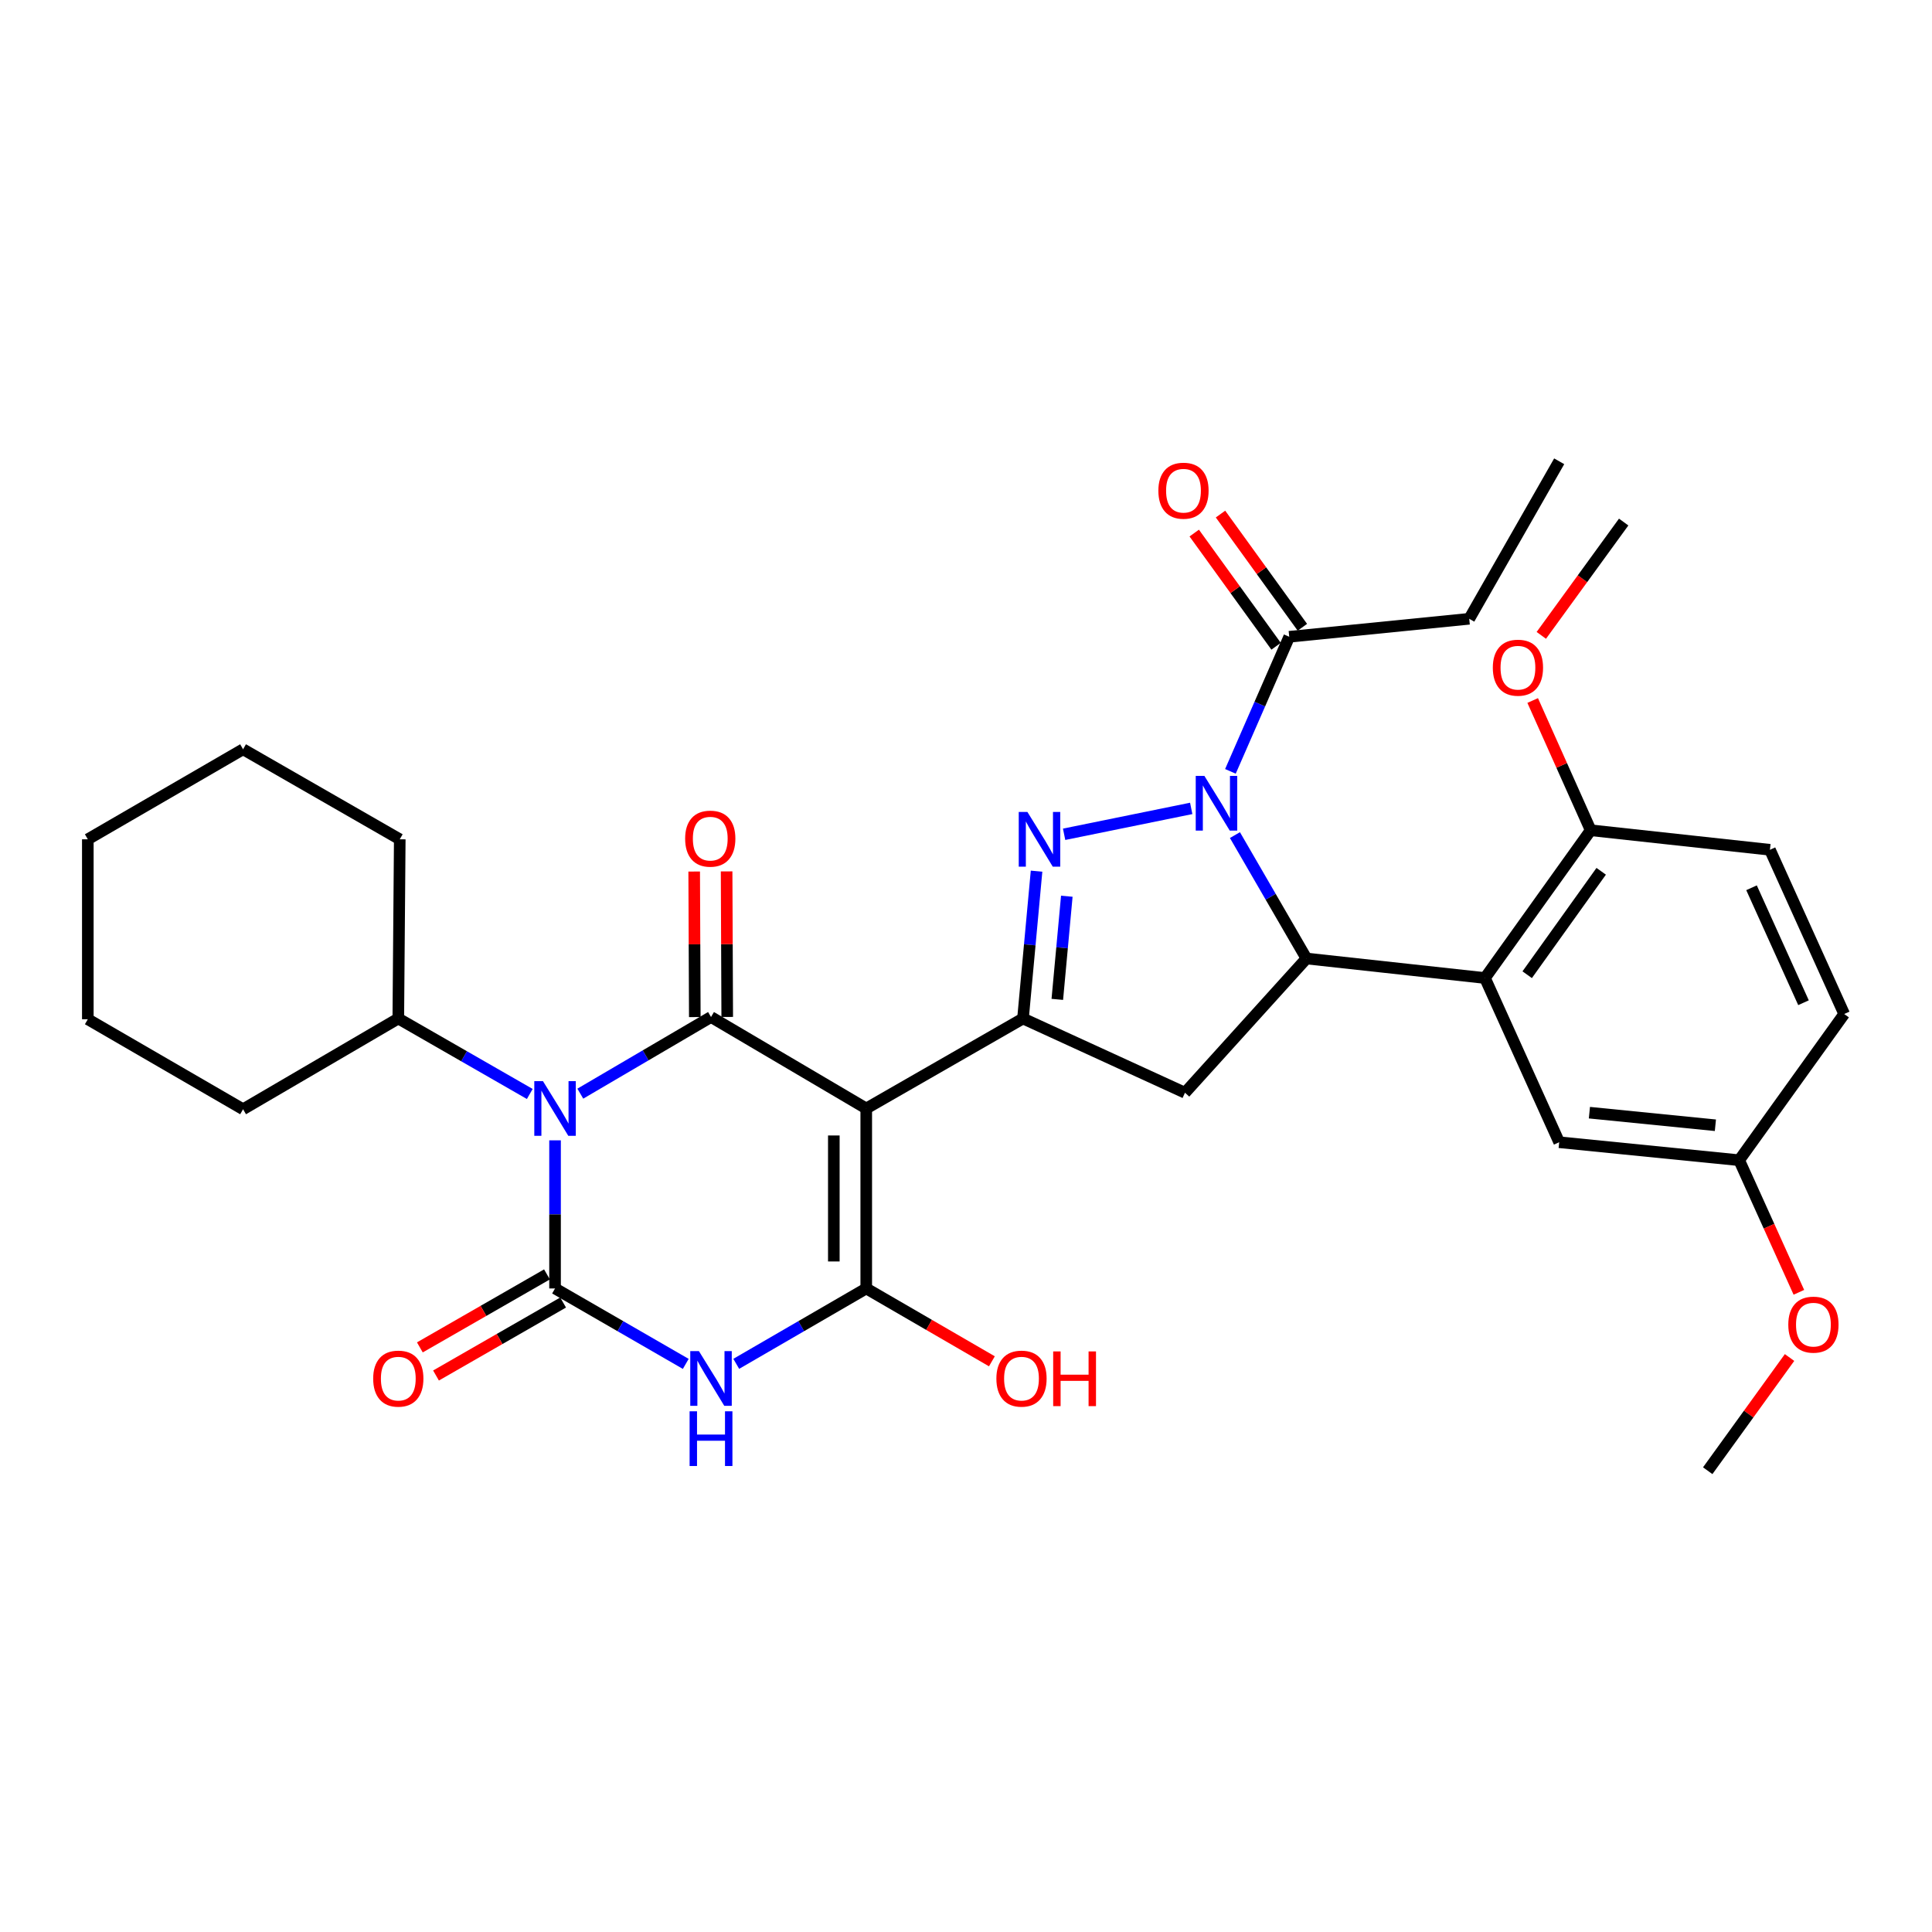 <?xml version='1.0' encoding='iso-8859-1'?>
<svg version='1.1' baseProfile='full'
              xmlns='http://www.w3.org/2000/svg'
                      xmlns:rdkit='http://www.rdkit.org/xml'
                      xmlns:xlink='http://www.w3.org/1999/xlink'
                  xml:space='preserve'
width='1000px' height='1000px' viewBox='0 0 1000 1000'>
<!-- END OF HEADER -->
<rect style='opacity:1.0;fill:#FFFFFF;stroke:none' width='1000' height='1000' x='0' y='0'> </rect>
<path class='bond-1' d='M 287.29,590.236 L 287.29,628.57' style='fill:none;fill-rule:evenodd;stroke:#0000FF;stroke-width:6px;stroke-linecap:butt;stroke-linejoin:miter;stroke-opacity:1' />
<path class='bond-1' d='M 287.29,628.57 L 287.29,666.905' style='fill:none;fill-rule:evenodd;stroke:#000000;stroke-width:6px;stroke-linecap:butt;stroke-linejoin:miter;stroke-opacity:1' />
<path class='bond-2' d='M 300.37,566.076 L 334.195,546.24' style='fill:none;fill-rule:evenodd;stroke:#0000FF;stroke-width:6px;stroke-linecap:butt;stroke-linejoin:miter;stroke-opacity:1' />
<path class='bond-2' d='M 334.195,546.24 L 368.02,526.403' style='fill:none;fill-rule:evenodd;stroke:#000000;stroke-width:6px;stroke-linecap:butt;stroke-linejoin:miter;stroke-opacity:1' />
<path class='bond-15' d='M 274.212,566.24 L 240.185,546.708' style='fill:none;fill-rule:evenodd;stroke:#0000FF;stroke-width:6px;stroke-linecap:butt;stroke-linejoin:miter;stroke-opacity:1' />
<path class='bond-15' d='M 240.185,546.708 L 206.159,527.177' style='fill:none;fill-rule:evenodd;stroke:#000000;stroke-width:6px;stroke-linecap:butt;stroke-linejoin:miter;stroke-opacity:1' />
<path class='bond-0' d='M 448.368,573.747 L 368.02,526.403' style='fill:none;fill-rule:evenodd;stroke:#000000;stroke-width:6px;stroke-linecap:butt;stroke-linejoin:miter;stroke-opacity:1' />
<path class='bond-5' d='M 448.368,573.747 L 448.368,666.905' style='fill:none;fill-rule:evenodd;stroke:#000000;stroke-width:6px;stroke-linecap:butt;stroke-linejoin:miter;stroke-opacity:1' />
<path class='bond-5' d='M 431.586,587.721 L 431.586,652.931' style='fill:none;fill-rule:evenodd;stroke:#000000;stroke-width:6px;stroke-linecap:butt;stroke-linejoin:miter;stroke-opacity:1' />
<path class='bond-7' d='M 448.368,573.747 L 529.499,527.177' style='fill:none;fill-rule:evenodd;stroke:#000000;stroke-width:6px;stroke-linecap:butt;stroke-linejoin:miter;stroke-opacity:1' />
<path class='bond-3' d='M 287.29,666.905 L 321.12,686.428' style='fill:none;fill-rule:evenodd;stroke:#000000;stroke-width:6px;stroke-linecap:butt;stroke-linejoin:miter;stroke-opacity:1' />
<path class='bond-3' d='M 321.12,686.428 L 354.95,705.95' style='fill:none;fill-rule:evenodd;stroke:#0000FF;stroke-width:6px;stroke-linecap:butt;stroke-linejoin:miter;stroke-opacity:1' />
<path class='bond-12' d='M 283.112,659.628 L 250.216,678.518' style='fill:none;fill-rule:evenodd;stroke:#000000;stroke-width:6px;stroke-linecap:butt;stroke-linejoin:miter;stroke-opacity:1' />
<path class='bond-12' d='M 250.216,678.518 L 217.32,697.408' style='fill:none;fill-rule:evenodd;stroke:#FF0000;stroke-width:6px;stroke-linecap:butt;stroke-linejoin:miter;stroke-opacity:1' />
<path class='bond-12' d='M 291.469,674.181 L 258.573,693.071' style='fill:none;fill-rule:evenodd;stroke:#000000;stroke-width:6px;stroke-linecap:butt;stroke-linejoin:miter;stroke-opacity:1' />
<path class='bond-12' d='M 258.573,693.071 L 225.677,711.961' style='fill:none;fill-rule:evenodd;stroke:#FF0000;stroke-width:6px;stroke-linecap:butt;stroke-linejoin:miter;stroke-opacity:1' />
<path class='bond-13' d='M 376.411,526.368 L 376.251,488.702' style='fill:none;fill-rule:evenodd;stroke:#000000;stroke-width:6px;stroke-linecap:butt;stroke-linejoin:miter;stroke-opacity:1' />
<path class='bond-13' d='M 376.251,488.702 L 376.092,451.035' style='fill:none;fill-rule:evenodd;stroke:#FF0000;stroke-width:6px;stroke-linecap:butt;stroke-linejoin:miter;stroke-opacity:1' />
<path class='bond-13' d='M 359.629,526.439 L 359.47,488.773' style='fill:none;fill-rule:evenodd;stroke:#000000;stroke-width:6px;stroke-linecap:butt;stroke-linejoin:miter;stroke-opacity:1' />
<path class='bond-13' d='M 359.47,488.773 L 359.31,451.106' style='fill:none;fill-rule:evenodd;stroke:#FF0000;stroke-width:6px;stroke-linecap:butt;stroke-linejoin:miter;stroke-opacity:1' />
<path class='bond-33' d='M 381.082,705.919 L 414.725,686.412' style='fill:none;fill-rule:evenodd;stroke:#0000FF;stroke-width:6px;stroke-linecap:butt;stroke-linejoin:miter;stroke-opacity:1' />
<path class='bond-33' d='M 414.725,686.412 L 448.368,666.905' style='fill:none;fill-rule:evenodd;stroke:#000000;stroke-width:6px;stroke-linecap:butt;stroke-linejoin:miter;stroke-opacity:1' />
<path class='bond-4' d='M 616.572,418.428 L 550.782,431.825' style='fill:none;fill-rule:evenodd;stroke:#0000FF;stroke-width:6px;stroke-linecap:butt;stroke-linejoin:miter;stroke-opacity:1' />
<path class='bond-11' d='M 636.864,399.253 L 652.085,364.422' style='fill:none;fill-rule:evenodd;stroke:#0000FF;stroke-width:6px;stroke-linecap:butt;stroke-linejoin:miter;stroke-opacity:1' />
<path class='bond-11' d='M 652.085,364.422 L 667.306,329.59' style='fill:none;fill-rule:evenodd;stroke:#000000;stroke-width:6px;stroke-linecap:butt;stroke-linejoin:miter;stroke-opacity:1' />
<path class='bond-35' d='M 639.201,432.246 L 657.71,464.184' style='fill:none;fill-rule:evenodd;stroke:#0000FF;stroke-width:6px;stroke-linecap:butt;stroke-linejoin:miter;stroke-opacity:1' />
<path class='bond-35' d='M 657.71,464.184 L 676.219,496.122' style='fill:none;fill-rule:evenodd;stroke:#000000;stroke-width:6px;stroke-linecap:butt;stroke-linejoin:miter;stroke-opacity:1' />
<path class='bond-18' d='M 448.368,666.905 L 480.885,685.757' style='fill:none;fill-rule:evenodd;stroke:#000000;stroke-width:6px;stroke-linecap:butt;stroke-linejoin:miter;stroke-opacity:1' />
<path class='bond-18' d='M 480.885,685.757 L 513.403,704.61' style='fill:none;fill-rule:evenodd;stroke:#FF0000;stroke-width:6px;stroke-linecap:butt;stroke-linejoin:miter;stroke-opacity:1' />
<path class='bond-6' d='M 536.521,450.909 L 533.01,489.043' style='fill:none;fill-rule:evenodd;stroke:#0000FF;stroke-width:6px;stroke-linecap:butt;stroke-linejoin:miter;stroke-opacity:1' />
<path class='bond-6' d='M 533.01,489.043 L 529.499,527.177' style='fill:none;fill-rule:evenodd;stroke:#000000;stroke-width:6px;stroke-linecap:butt;stroke-linejoin:miter;stroke-opacity:1' />
<path class='bond-6' d='M 552.179,463.888 L 549.721,490.582' style='fill:none;fill-rule:evenodd;stroke:#0000FF;stroke-width:6px;stroke-linecap:butt;stroke-linejoin:miter;stroke-opacity:1' />
<path class='bond-6' d='M 549.721,490.582 L 547.263,517.276' style='fill:none;fill-rule:evenodd;stroke:#000000;stroke-width:6px;stroke-linecap:butt;stroke-linejoin:miter;stroke-opacity:1' />
<path class='bond-10' d='M 529.499,527.177 L 613.343,565.598' style='fill:none;fill-rule:evenodd;stroke:#000000;stroke-width:6px;stroke-linecap:butt;stroke-linejoin:miter;stroke-opacity:1' />
<path class='bond-8' d='M 676.219,496.122 L 613.343,565.598' style='fill:none;fill-rule:evenodd;stroke:#000000;stroke-width:6px;stroke-linecap:butt;stroke-linejoin:miter;stroke-opacity:1' />
<path class='bond-9' d='M 676.219,496.122 L 768.612,506.219' style='fill:none;fill-rule:evenodd;stroke:#000000;stroke-width:6px;stroke-linecap:butt;stroke-linejoin:miter;stroke-opacity:1' />
<path class='bond-14' d='M 768.612,506.219 L 823.339,429.74' style='fill:none;fill-rule:evenodd;stroke:#000000;stroke-width:6px;stroke-linecap:butt;stroke-linejoin:miter;stroke-opacity:1' />
<path class='bond-14' d='M 790.469,504.513 L 828.778,450.978' style='fill:none;fill-rule:evenodd;stroke:#000000;stroke-width:6px;stroke-linecap:butt;stroke-linejoin:miter;stroke-opacity:1' />
<path class='bond-16' d='M 768.612,506.219 L 807.033,591.219' style='fill:none;fill-rule:evenodd;stroke:#000000;stroke-width:6px;stroke-linecap:butt;stroke-linejoin:miter;stroke-opacity:1' />
<path class='bond-17' d='M 674.105,324.673 L 652.918,295.377' style='fill:none;fill-rule:evenodd;stroke:#000000;stroke-width:6px;stroke-linecap:butt;stroke-linejoin:miter;stroke-opacity:1' />
<path class='bond-17' d='M 652.918,295.377 L 631.731,266.082' style='fill:none;fill-rule:evenodd;stroke:#FF0000;stroke-width:6px;stroke-linecap:butt;stroke-linejoin:miter;stroke-opacity:1' />
<path class='bond-17' d='M 660.506,334.507 L 639.32,305.211' style='fill:none;fill-rule:evenodd;stroke:#000000;stroke-width:6px;stroke-linecap:butt;stroke-linejoin:miter;stroke-opacity:1' />
<path class='bond-17' d='M 639.32,305.211 L 618.133,275.916' style='fill:none;fill-rule:evenodd;stroke:#FF0000;stroke-width:6px;stroke-linecap:butt;stroke-linejoin:miter;stroke-opacity:1' />
<path class='bond-23' d='M 667.306,329.59 L 760.473,320.285' style='fill:none;fill-rule:evenodd;stroke:#000000;stroke-width:6px;stroke-linecap:butt;stroke-linejoin:miter;stroke-opacity:1' />
<path class='bond-19' d='M 823.339,429.74 L 916.115,439.846' style='fill:none;fill-rule:evenodd;stroke:#000000;stroke-width:6px;stroke-linecap:butt;stroke-linejoin:miter;stroke-opacity:1' />
<path class='bond-22' d='M 823.339,429.74 L 808.326,396.16' style='fill:none;fill-rule:evenodd;stroke:#000000;stroke-width:6px;stroke-linecap:butt;stroke-linejoin:miter;stroke-opacity:1' />
<path class='bond-22' d='M 808.326,396.16 L 793.313,362.58' style='fill:none;fill-rule:evenodd;stroke:#FF0000;stroke-width:6px;stroke-linecap:butt;stroke-linejoin:miter;stroke-opacity:1' />
<path class='bond-25' d='M 206.159,527.177 L 125.812,574.148' style='fill:none;fill-rule:evenodd;stroke:#000000;stroke-width:6px;stroke-linecap:butt;stroke-linejoin:miter;stroke-opacity:1' />
<path class='bond-26' d='M 206.159,527.177 L 206.914,434.42' style='fill:none;fill-rule:evenodd;stroke:#000000;stroke-width:6px;stroke-linecap:butt;stroke-linejoin:miter;stroke-opacity:1' />
<path class='bond-20' d='M 807.033,591.219 L 900.191,600.523' style='fill:none;fill-rule:evenodd;stroke:#000000;stroke-width:6px;stroke-linecap:butt;stroke-linejoin:miter;stroke-opacity:1' />
<path class='bond-20' d='M 822.675,575.916 L 887.885,582.429' style='fill:none;fill-rule:evenodd;stroke:#000000;stroke-width:6px;stroke-linecap:butt;stroke-linejoin:miter;stroke-opacity:1' />
<path class='bond-36' d='M 916.115,439.846 L 954.545,524.846' style='fill:none;fill-rule:evenodd;stroke:#000000;stroke-width:6px;stroke-linecap:butt;stroke-linejoin:miter;stroke-opacity:1' />
<path class='bond-36' d='M 906.588,459.51 L 933.489,519.01' style='fill:none;fill-rule:evenodd;stroke:#000000;stroke-width:6px;stroke-linecap:butt;stroke-linejoin:miter;stroke-opacity:1' />
<path class='bond-21' d='M 900.191,600.523 L 954.545,524.846' style='fill:none;fill-rule:evenodd;stroke:#000000;stroke-width:6px;stroke-linecap:butt;stroke-linejoin:miter;stroke-opacity:1' />
<path class='bond-24' d='M 900.191,600.523 L 915.643,634.711' style='fill:none;fill-rule:evenodd;stroke:#000000;stroke-width:6px;stroke-linecap:butt;stroke-linejoin:miter;stroke-opacity:1' />
<path class='bond-24' d='M 915.643,634.711 L 931.095,668.898' style='fill:none;fill-rule:evenodd;stroke:#FF0000;stroke-width:6px;stroke-linecap:butt;stroke-linejoin:miter;stroke-opacity:1' />
<path class='bond-27' d='M 797.781,328.867 L 819.096,299.538' style='fill:none;fill-rule:evenodd;stroke:#FF0000;stroke-width:6px;stroke-linecap:butt;stroke-linejoin:miter;stroke-opacity:1' />
<path class='bond-27' d='M 819.096,299.538 L 840.41,270.21' style='fill:none;fill-rule:evenodd;stroke:#000000;stroke-width:6px;stroke-linecap:butt;stroke-linejoin:miter;stroke-opacity:1' />
<path class='bond-29' d='M 760.473,320.285 L 807.033,238.763' style='fill:none;fill-rule:evenodd;stroke:#000000;stroke-width:6px;stroke-linecap:butt;stroke-linejoin:miter;stroke-opacity:1' />
<path class='bond-28' d='M 926.265,702.646 L 905.089,731.942' style='fill:none;fill-rule:evenodd;stroke:#FF0000;stroke-width:6px;stroke-linecap:butt;stroke-linejoin:miter;stroke-opacity:1' />
<path class='bond-28' d='M 905.089,731.942 L 883.913,761.237' style='fill:none;fill-rule:evenodd;stroke:#000000;stroke-width:6px;stroke-linecap:butt;stroke-linejoin:miter;stroke-opacity:1' />
<path class='bond-30' d='M 125.812,574.148 L 45.455,527.56' style='fill:none;fill-rule:evenodd;stroke:#000000;stroke-width:6px;stroke-linecap:butt;stroke-linejoin:miter;stroke-opacity:1' />
<path class='bond-31' d='M 206.914,434.42 L 125.812,387.823' style='fill:none;fill-rule:evenodd;stroke:#000000;stroke-width:6px;stroke-linecap:butt;stroke-linejoin:miter;stroke-opacity:1' />
<path class='bond-34' d='M 45.455,527.56 L 45.455,434.42' style='fill:none;fill-rule:evenodd;stroke:#000000;stroke-width:6px;stroke-linecap:butt;stroke-linejoin:miter;stroke-opacity:1' />
<path class='bond-32' d='M 125.812,387.823 L 45.455,434.42' style='fill:none;fill-rule:evenodd;stroke:#000000;stroke-width:6px;stroke-linecap:butt;stroke-linejoin:miter;stroke-opacity:1' />
<path  class='atom-0' d='M 281.03 559.587
L 290.31 574.587
Q 291.23 576.067, 292.71 578.747
Q 294.19 581.427, 294.27 581.587
L 294.27 559.587
L 298.03 559.587
L 298.03 587.907
L 294.15 587.907
L 284.19 571.507
Q 283.03 569.587, 281.79 567.387
Q 280.59 565.187, 280.23 564.507
L 280.23 587.907
L 276.55 587.907
L 276.55 559.587
L 281.03 559.587
' fill='#0000FF'/>
<path  class='atom-4' d='M 361.76 699.333
L 371.04 714.333
Q 371.96 715.813, 373.44 718.493
Q 374.92 721.173, 375 721.333
L 375 699.333
L 378.76 699.333
L 378.76 727.653
L 374.88 727.653
L 364.92 711.253
Q 363.76 709.333, 362.52 707.133
Q 361.32 704.933, 360.96 704.253
L 360.96 727.653
L 357.28 727.653
L 357.28 699.333
L 361.76 699.333
' fill='#0000FF'/>
<path  class='atom-4' d='M 356.94 730.485
L 360.78 730.485
L 360.78 742.525
L 375.26 742.525
L 375.26 730.485
L 379.1 730.485
L 379.1 758.805
L 375.26 758.805
L 375.26 745.725
L 360.78 745.725
L 360.78 758.805
L 356.94 758.805
L 356.94 730.485
' fill='#0000FF'/>
<path  class='atom-5' d='M 623.389 401.604
L 632.669 416.604
Q 633.589 418.084, 635.069 420.764
Q 636.549 423.444, 636.629 423.604
L 636.629 401.604
L 640.389 401.604
L 640.389 429.924
L 636.509 429.924
L 626.549 413.524
Q 625.389 411.604, 624.149 409.404
Q 622.949 407.204, 622.589 406.524
L 622.589 429.924
L 618.909 429.924
L 618.909 401.604
L 623.389 401.604
' fill='#0000FF'/>
<path  class='atom-7' d='M 531.779 420.26
L 541.059 435.26
Q 541.979 436.74, 543.459 439.42
Q 544.939 442.1, 545.019 442.26
L 545.019 420.26
L 548.779 420.26
L 548.779 448.58
L 544.899 448.58
L 534.939 432.18
Q 533.779 430.26, 532.539 428.06
Q 531.339 425.86, 530.979 425.18
L 530.979 448.58
L 527.299 448.58
L 527.299 420.26
L 531.779 420.26
' fill='#0000FF'/>
<path  class='atom-13' d='M 193.159 713.573
Q 193.159 706.773, 196.519 702.973
Q 199.879 699.173, 206.159 699.173
Q 212.439 699.173, 215.799 702.973
Q 219.159 706.773, 219.159 713.573
Q 219.159 720.453, 215.759 724.373
Q 212.359 728.253, 206.159 728.253
Q 199.919 728.253, 196.519 724.373
Q 193.159 720.493, 193.159 713.573
M 206.159 725.053
Q 210.479 725.053, 212.799 722.173
Q 215.159 719.253, 215.159 713.573
Q 215.159 708.013, 212.799 705.213
Q 210.479 702.373, 206.159 702.373
Q 201.839 702.373, 199.479 705.173
Q 197.159 707.973, 197.159 713.573
Q 197.159 719.293, 199.479 722.173
Q 201.839 725.053, 206.159 725.053
' fill='#FF0000'/>
<path  class='atom-14' d='M 354.629 434.081
Q 354.629 427.281, 357.989 423.481
Q 361.349 419.681, 367.629 419.681
Q 373.909 419.681, 377.269 423.481
Q 380.629 427.281, 380.629 434.081
Q 380.629 440.961, 377.229 444.881
Q 373.829 448.761, 367.629 448.761
Q 361.389 448.761, 357.989 444.881
Q 354.629 441.001, 354.629 434.081
M 367.629 445.561
Q 371.949 445.561, 374.269 442.681
Q 376.629 439.761, 376.629 434.081
Q 376.629 428.521, 374.269 425.721
Q 371.949 422.881, 367.629 422.881
Q 363.309 422.881, 360.949 425.681
Q 358.629 428.481, 358.629 434.081
Q 358.629 439.801, 360.949 442.681
Q 363.309 445.561, 367.629 445.561
' fill='#FF0000'/>
<path  class='atom-18' d='M 599.569 253.984
Q 599.569 247.184, 602.929 243.384
Q 606.289 239.584, 612.569 239.584
Q 618.849 239.584, 622.209 243.384
Q 625.569 247.184, 625.569 253.984
Q 625.569 260.864, 622.169 264.784
Q 618.769 268.664, 612.569 268.664
Q 606.329 268.664, 602.929 264.784
Q 599.569 260.904, 599.569 253.984
M 612.569 265.464
Q 616.889 265.464, 619.209 262.584
Q 621.569 259.664, 621.569 253.984
Q 621.569 248.424, 619.209 245.624
Q 616.889 242.784, 612.569 242.784
Q 608.249 242.784, 605.889 245.584
Q 603.569 248.384, 603.569 253.984
Q 603.569 259.704, 605.889 262.584
Q 608.249 265.464, 612.569 265.464
' fill='#FF0000'/>
<path  class='atom-19' d='M 515.725 713.573
Q 515.725 706.773, 519.085 702.973
Q 522.445 699.173, 528.725 699.173
Q 535.005 699.173, 538.365 702.973
Q 541.725 706.773, 541.725 713.573
Q 541.725 720.453, 538.325 724.373
Q 534.925 728.253, 528.725 728.253
Q 522.485 728.253, 519.085 724.373
Q 515.725 720.493, 515.725 713.573
M 528.725 725.053
Q 533.045 725.053, 535.365 722.173
Q 537.725 719.253, 537.725 713.573
Q 537.725 708.013, 535.365 705.213
Q 533.045 702.373, 528.725 702.373
Q 524.405 702.373, 522.045 705.173
Q 519.725 707.973, 519.725 713.573
Q 519.725 719.293, 522.045 722.173
Q 524.405 725.053, 528.725 725.053
' fill='#FF0000'/>
<path  class='atom-19' d='M 545.125 699.493
L 548.965 699.493
L 548.965 711.533
L 563.445 711.533
L 563.445 699.493
L 567.285 699.493
L 567.285 727.813
L 563.445 727.813
L 563.445 714.733
L 548.965 714.733
L 548.965 727.813
L 545.125 727.813
L 545.125 699.493
' fill='#FF0000'/>
<path  class='atom-23' d='M 772.683 345.594
Q 772.683 338.794, 776.043 334.994
Q 779.403 331.194, 785.683 331.194
Q 791.963 331.194, 795.323 334.994
Q 798.683 338.794, 798.683 345.594
Q 798.683 352.474, 795.283 356.394
Q 791.883 360.274, 785.683 360.274
Q 779.443 360.274, 776.043 356.394
Q 772.683 352.514, 772.683 345.594
M 785.683 357.074
Q 790.003 357.074, 792.323 354.194
Q 794.683 351.274, 794.683 345.594
Q 794.683 340.034, 792.323 337.234
Q 790.003 334.394, 785.683 334.394
Q 781.363 334.394, 779.003 337.194
Q 776.683 339.994, 776.683 345.594
Q 776.683 351.314, 779.003 354.194
Q 781.363 357.074, 785.683 357.074
' fill='#FF0000'/>
<path  class='atom-25' d='M 925.621 685.631
Q 925.621 678.831, 928.981 675.031
Q 932.341 671.231, 938.621 671.231
Q 944.901 671.231, 948.261 675.031
Q 951.621 678.831, 951.621 685.631
Q 951.621 692.511, 948.221 696.431
Q 944.821 700.311, 938.621 700.311
Q 932.381 700.311, 928.981 696.431
Q 925.621 692.551, 925.621 685.631
M 938.621 697.111
Q 942.941 697.111, 945.261 694.231
Q 947.621 691.311, 947.621 685.631
Q 947.621 680.071, 945.261 677.271
Q 942.941 674.431, 938.621 674.431
Q 934.301 674.431, 931.941 677.231
Q 929.621 680.031, 929.621 685.631
Q 929.621 691.351, 931.941 694.231
Q 934.301 697.111, 938.621 697.111
' fill='#FF0000'/>
</svg>
